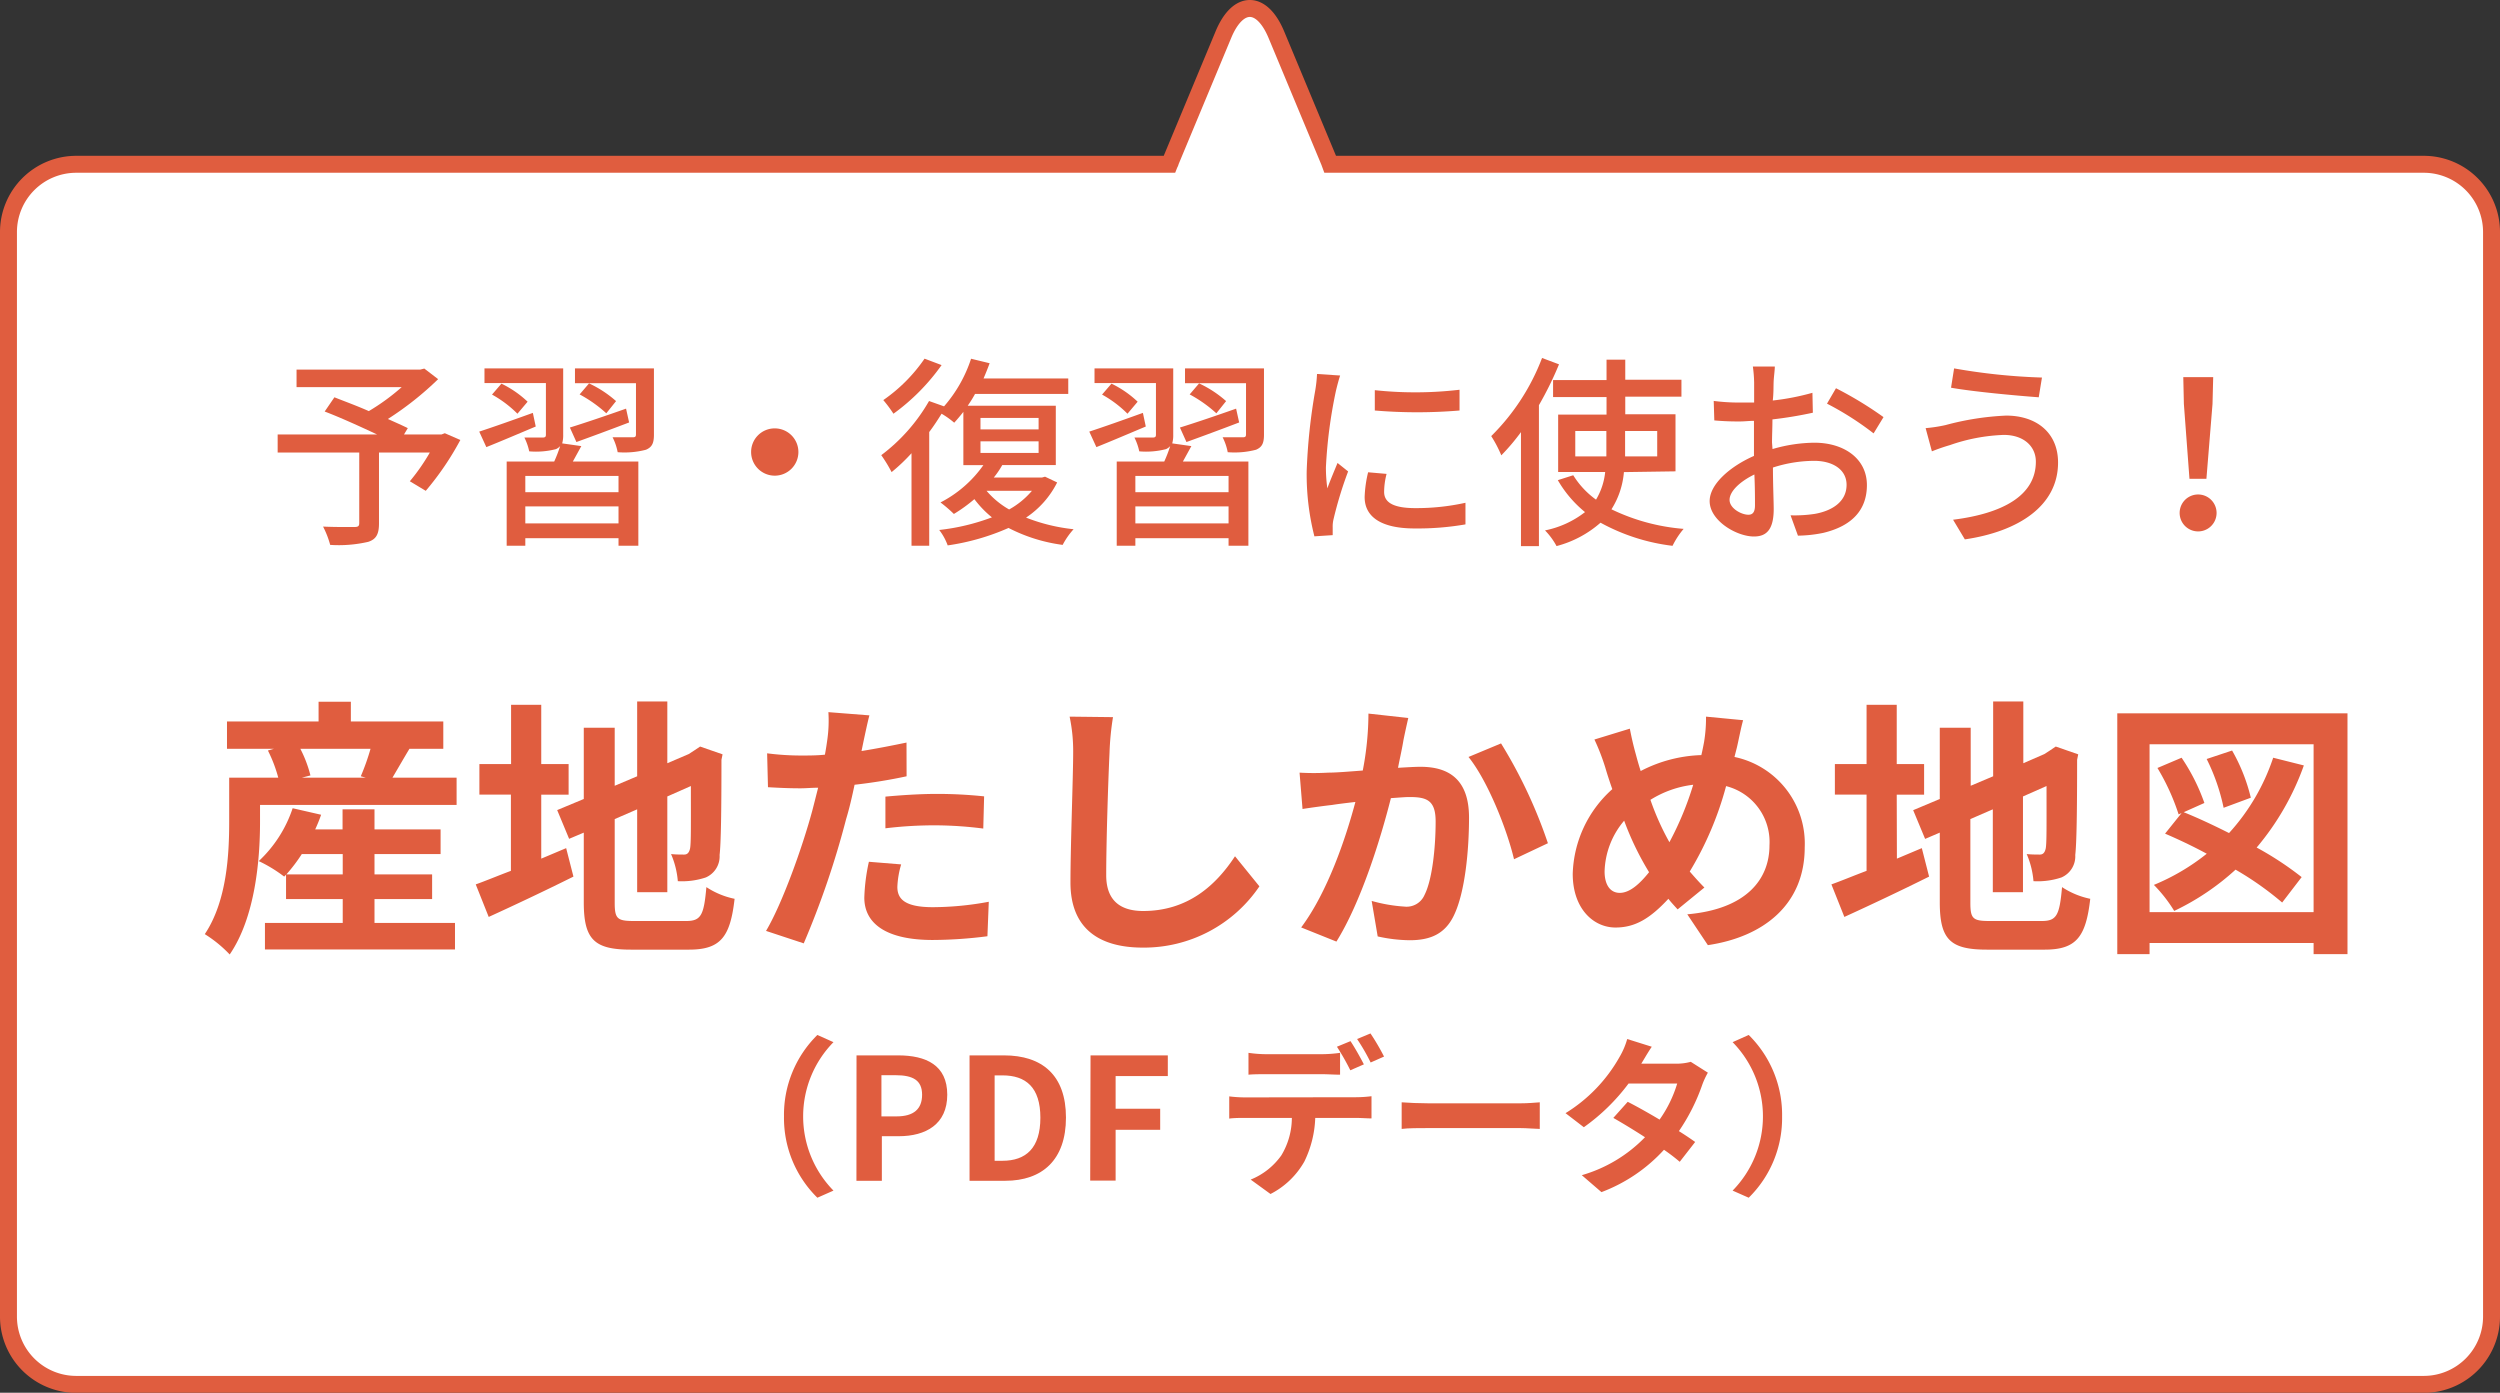 <svg xmlns="http://www.w3.org/2000/svg" viewBox="0 0 295.06 164.38"><rect x="0" y="0" width="295.06" height="164.38" fill="#333333" stroke="none"/><defs><style>.cls-1{fill:#fff;}.cls-2{fill:none;stroke:#e05d3f;stroke-miterlimit:10;stroke-width:2px;}.cls-3{fill:#e05d3f;}</style></defs><g id="Layer_2" data-name="Layer 2"><g id="hyoushi"><path class="cls-1" d="M286.06,19.39H157l-.11-.3-6.25-15c-1.72-4.12-4.54-4.12-6.25,0l-6.25,15c0,.1-.08.2-.12.3H9a8,8,0,0,0-8,8v128a8,8,0,0,0,8,8H286.06a8,8,0,0,0,8-8v-128A8,8,0,0,0,286.06,19.39Z"/><path class="cls-2" d="M286.06,19.39H157l-.11-.3-6.25-15c-1.72-4.12-4.54-4.12-6.25,0l-6.25,15c0,.1-.08.2-.12.3H9a8,8,0,0,0-8,8v128a8,8,0,0,0,8,8H286.06a8,8,0,0,0,8-8v-128A8,8,0,0,0,286.06,19.39Z"/><path class="cls-3" d="M54.33,51.93a34,34,0,0,1-4.08,6L48.37,56.8a23.51,23.51,0,0,0,2.36-3.39h-6v8.36c0,1.24-.31,1.87-1.27,2.18a15.43,15.43,0,0,1-4.49.36,10.83,10.83,0,0,0-.84-2.16c1.56.07,3.24.05,3.7.05s.57-.12.57-.48V53.41H32.77V51.28H44.51c-1.94-.91-4.32-2-6.19-2.71l1.15-1.68c1.2.48,2.64,1,4.06,1.63a25.37,25.37,0,0,0,3.88-2.83H35V43.62H49.6l.48-.12,1.63,1.25a37.29,37.29,0,0,1-5.93,4.7c.91.41,1.73.77,2.35,1.08l-.45.75H52.1l.4-.15Z"/><path class="cls-3" d="M63.23,50.34c-2,.84-4.13,1.75-5.83,2.43l-.84-1.83c1.63-.53,4-1.37,6.33-2.21Zm5.38,2.31c-.34.62-.68,1.24-1,1.82h7.73v9.94H73v-.89H62v.89H59.8V54.47h5.61a15.36,15.36,0,0,0,.7-1.82,1.5,1.5,0,0,1-.5.36,9.43,9.43,0,0,1-3.15.26,6.73,6.73,0,0,0-.57-1.63c1,0,1.87,0,2.16,0s.38-.09.38-.33v-6.1H57.18V43.48h9.29v7.85a3.46,3.46,0,0,1-.12,1Zm-7.54-3.82a13.34,13.34,0,0,0-3-2.26l1.11-1.29a12.14,12.14,0,0,1,3.09,2.13ZM73,56.17H62v1.92H73Zm0,5.6v-2H62v2ZM67.26,50.46c1.71-.53,4.2-1.37,6.63-2.23l.36,1.63c-2.14.82-4.42,1.66-6.22,2.31Zm9.92.84c0,1-.22,1.47-.94,1.78a10,10,0,0,1-3.34.29,6.55,6.55,0,0,0-.6-1.76c1,0,2.07,0,2.38,0s.38-.09.38-.36V45.23h-7.2V43.48h9.32Zm-5.62-2.52a15.59,15.59,0,0,0-3.15-2.23l1.11-1.3a13.15,13.15,0,0,1,3.19,2.09Z"/><path class="cls-3" d="M91.43,50.56a2.79,2.79,0,1,1-2.78,2.78A2.78,2.78,0,0,1,91.43,50.56Z"/><path class="cls-3" d="M124.77,56.94a10.81,10.81,0,0,1-3.67,4.15,21.25,21.25,0,0,0,5.61,1.37,8.88,8.88,0,0,0-1.29,1.85,19.42,19.42,0,0,1-6.39-2,27.23,27.23,0,0,1-7.18,2.06,6.63,6.63,0,0,0-1-1.82,25.51,25.51,0,0,0,6.22-1.49A12.16,12.16,0,0,1,115,58.91a18,18,0,0,1-2.42,1.75A16,16,0,0,0,111,59.3a14,14,0,0,0,5.06-4.4H113.7V48.61c-.36.46-.72.89-1.08,1.28a10,10,0,0,0-1.49-1.06c-.45.72-.93,1.46-1.46,2.16V64.41h-2.09V53.49a21.07,21.07,0,0,1-2.35,2.23,17.15,17.15,0,0,0-1.22-2,21.11,21.11,0,0,0,5.64-6.39l1.77.63a16.2,16.2,0,0,0,3.19-5.62l2.19.53q-.33.9-.72,1.8h10v1.82h-11a14.26,14.26,0,0,1-.87,1.4h10.4v7h-6.32a10.28,10.28,0,0,1-1,1.47h5.69l.36-.1ZM111.13,43.09a24.76,24.76,0,0,1-5.68,5.74,15.28,15.28,0,0,0-1.2-1.61,19,19,0,0,0,4.87-4.89Zm4.59,7.59h6.86V49.33h-6.86Zm0,2.78h6.86V52.09h-6.86Zm.72,4.47a9.93,9.93,0,0,0,2.66,2.2,9.65,9.65,0,0,0,2.69-2.2Z"/><path class="cls-3" d="M135.23,50.34c-2,.84-4.13,1.75-5.83,2.43l-.84-1.83c1.63-.53,4-1.37,6.33-2.21Zm5.38,2.31c-.34.62-.68,1.24-1,1.82h7.73v9.94H145v-.89H134v.89H131.8V54.47h5.61a15.36,15.36,0,0,0,.7-1.82,1.5,1.5,0,0,1-.5.36,9.43,9.43,0,0,1-3.15.26,6.73,6.73,0,0,0-.57-1.63c1,0,1.87,0,2.16,0s.38-.09.38-.33v-6.1h-7.25V43.48h9.29v7.85a3.46,3.46,0,0,1-.12,1Zm-7.54-3.82a13.34,13.34,0,0,0-3-2.26l1.11-1.29a12.14,12.14,0,0,1,3.09,2.13ZM145,56.17H134v1.92h11Zm0,5.6v-2H134v2Zm-5.74-11.31c1.71-.53,4.2-1.37,6.63-2.23l.36,1.63c-2.14.82-4.42,1.66-6.22,2.31Zm9.92.84c0,1-.22,1.47-.94,1.78a10,10,0,0,1-3.34.29,6.55,6.55,0,0,0-.6-1.76c1,0,2.07,0,2.38,0s.38-.09.38-.36V45.23h-7.2V43.48h9.32Zm-5.62-2.52a15.59,15.59,0,0,0-3.15-2.23l1.11-1.3a13.15,13.15,0,0,1,3.19,2.09Z"/><path class="cls-3" d="M158.17,44.32c-.16.45-.4,1.39-.5,1.82a56.15,56.15,0,0,0-1.18,9,17.7,17.7,0,0,0,.17,2.5c.36-1,.84-2.11,1.2-3l1.25,1a45.51,45.51,0,0,0-1.7,5.55,3.77,3.77,0,0,0-.12,1.08c0,.24,0,.6,0,.89l-2.16.14a29.63,29.63,0,0,1-.91-7.68,68.38,68.38,0,0,1,1-9.48,15.83,15.83,0,0,0,.22-2Zm5.48,11.61a8.71,8.71,0,0,0-.29,2.12c0,1.08.79,1.92,3.67,1.92a26.81,26.81,0,0,0,5.93-.63l0,2.55a32.93,32.93,0,0,1-6,.48c-4,0-5.9-1.4-5.9-3.7a14.23,14.23,0,0,1,.41-2.93ZM172.26,46v2.45a60.22,60.22,0,0,1-10,0V46.05A44.77,44.77,0,0,0,172.26,46Z"/><path class="cls-3" d="M184,43a40.54,40.54,0,0,1-2.37,4.82V64.46h-2.12V51a24.73,24.73,0,0,1-2.32,2.74A14.8,14.8,0,0,0,176,51.47a25.91,25.91,0,0,0,6-9.22Zm7.66,12.72a9.67,9.67,0,0,1-1.47,4.39,23.91,23.91,0,0,0,8.52,2.31,9.53,9.53,0,0,0-1.31,2,23.43,23.43,0,0,1-8.5-2.73,12.7,12.7,0,0,1-5.19,2.76,8.29,8.29,0,0,0-1.36-1.85,11.29,11.29,0,0,0,4.72-2.16,13.69,13.69,0,0,1-3.21-3.77l1.82-.58a10.07,10.07,0,0,0,2.69,2.88,7.91,7.91,0,0,0,1.08-3.26H183.9V48.93h5.71V46.86H183.3v-2h6.31V42.45h2.21v2.37h6.63v2h-6.63v2.07h5.93v6.74Zm-2.07-1.85v-3h-3.67v3Zm2.21-3v3h3.79v-3Z"/><path class="cls-3" d="M209.2,53a18.1,18.1,0,0,1,4.94-.75c3.53,0,6.2,1.9,6.2,5,0,2.83-1.64,4.8-5.14,5.64a15.58,15.58,0,0,1-3,.33l-.87-2.4a15.77,15.77,0,0,0,2.86-.17c2-.35,3.75-1.41,3.75-3.43,0-1.82-1.66-2.83-3.82-2.83a16,16,0,0,0-4.87.79c0,2,.09,4,.09,4.9,0,2.52-.93,3.24-2.33,3.24-2.06,0-5.23-1.87-5.23-4.18,0-2,2.43-4.1,5.23-5.33V52.29c0-.84,0-1.73,0-2.62-.58,0-1.11.07-1.56.07a31,31,0,0,1-3.12-.12l-.07-2.3a23.15,23.15,0,0,0,3.14.19c.5,0,1.06,0,1.63,0,0-1.08,0-1.94,0-2.37a15.74,15.74,0,0,0-.15-1.88h2.59c0,.46-.12,1.25-.14,1.83s0,1.34-.1,2.18a29,29,0,0,0,4.68-.91l.05,2.35a47.43,47.43,0,0,1-4.77.79c0,1-.05,1.9-.05,2.74Zm-2.07,6.64c0-.74,0-2.11-.07-3.64-1.73.84-2.93,2-2.93,3s1.4,1.75,2.21,1.75C206.85,60.76,207.13,60.45,207.13,59.65Zm9.56-13.82a43.7,43.7,0,0,1,5.61,3.41l-1.17,1.92a35.36,35.36,0,0,0-5.5-3.51Z"/><path class="cls-3" d="M236.49,51.33a21.4,21.4,0,0,0-6.34,1.2,22.29,22.29,0,0,0-2.14.74l-.74-2.74a17.35,17.35,0,0,0,2.35-.36,32.73,32.73,0,0,1,7.15-1.12c3.56,0,6.13,2,6.13,5.54,0,5.11-4.66,8.14-11,9.07l-1.39-2.32c5.83-.73,9.77-2.84,9.77-6.85C240.28,52.67,238.84,51.33,236.49,51.33ZM241,44.56l-.38,2.33c-2.69-.2-7.64-.65-10.35-1.13l.36-2.28A71.51,71.51,0,0,0,241,44.56Z"/><path class="cls-3" d="M257.25,60.54a2.18,2.18,0,0,1,4.36,0,2.18,2.18,0,0,1-4.36,0Zm.5-12.86-.07-3.17h3.53l-.08,3.17-.72,8.83h-2Z"/><path class="cls-3" d="M53.89,91.78V95H30.69V97c0,4.48-.57,11.26-3.58,15.65a14.93,14.93,0,0,0-2.94-2.4c2.62-3.91,2.88-9.47,2.88-13.28V91.78h5.79a16.52,16.52,0,0,0-1.22-3.2l.7-.2H26.79V85.15H37.6V82.82h3.81v2.33H52.32v3.23h-4c-.73,1.22-1.43,2.44-2,3.4ZM44.2,108.93h9.5v3.13H31.27v-3.13h9.18v-2.82H33.76v-2.88l-.22.23a16.55,16.55,0,0,0-3-1.83,15,15,0,0,0,4-6.24l3.36.77a17.9,17.9,0,0,1-.7,1.73h3.23V95.52H44.2v2.37H52v2.91H44.2v2.4H51v2.91H44.2Zm-3.75-5.73v-2.4H35.62a19.52,19.52,0,0,1-1.82,2.4Zm-5-14.82a14.64,14.64,0,0,1,1.19,3.14l-1,.26h7.52l-.58-.16a26.68,26.68,0,0,0,1.15-3.24Z"/><path class="cls-3" d="M63.88,101.34l2.94-1.24.86,3.36c-3.39,1.69-7,3.39-10,4.76l-1.53-3.84c1.15-.41,2.56-1,4.15-1.6v-9H56.58V90.18h3.74v-7h3.56v7h3.23v3.61H63.88ZM81,108.7c1.76,0,2.08-.73,2.37-4a9.5,9.5,0,0,0,3.33,1.38c-.51,4.48-1.63,6-5.38,6H74.47c-4.32,0-5.57-1.18-5.57-5.59V98.27L67.17,99l-1.41-3.39L68.9,94.3V85.89h3.65v6.85l2.65-1.12V82.79h3.56v7.29L81.28,89l.68-.44.67-.45,2.65.92-.13.64c0,6.08-.06,9.92-.22,11.24a2.71,2.71,0,0,1-1.63,2.65A8.84,8.84,0,0,1,80,104a10.17,10.17,0,0,0-.8-3.2c.55.06,1.25.06,1.54.06s.57-.12.7-.7.1-2.85.1-7.39L78.76,94v11.3H75.2V95.52l-2.65,1.15v9.86c0,1.89.29,2.17,2.24,2.17Z"/><path class="cls-3" d="M107,91.62c-1.89.41-4,.76-6.14,1-.29,1.38-.61,2.78-1,4.06a102.83,102.83,0,0,1-5,14.66l-4.45-1.47c1.89-3.17,4.29-9.83,5.48-14.27.22-.84.44-1.73.67-2.63-.74,0-1.44.07-2.08.07-1.54,0-2.72-.07-3.84-.13l-.1-4a31.63,31.63,0,0,0,4,.26c.93,0,1.86,0,2.82-.1.13-.7.22-1.31.29-1.82a15.93,15.93,0,0,0,.12-3.2l4.84.38c-.23.86-.52,2.27-.68,3l-.25,1.21c1.79-.29,3.58-.64,5.31-1Zm-.64,10.4a10.72,10.72,0,0,0-.45,2.65c0,1.38.8,2.4,4.19,2.4a36.46,36.46,0,0,0,6.6-.64l-.16,4.07a51.8,51.8,0,0,1-6.47.44c-5.34,0-8.06-1.85-8.06-5a22.32,22.32,0,0,1,.54-4.23Zm-1.86-8c1.76-.16,4-.32,6.08-.32a52.91,52.91,0,0,1,5.57.29l-.1,3.8a45.94,45.94,0,0,0-5.43-.38,47.8,47.8,0,0,0-6.12.35Z"/><path class="cls-3" d="M131.36,84.64a32.89,32.89,0,0,0-.41,4.22c-.16,3.4-.39,10.5-.39,14.44,0,3.2,1.92,4.22,4.36,4.22,5.24,0,8.57-3,10.84-6.46l2.88,3.55a16.46,16.46,0,0,1-13.76,7.23c-5.18,0-8.54-2.27-8.54-7.68,0-4.26.32-12.58.32-15.3a19.66,19.66,0,0,0-.42-4.28Z"/><path class="cls-3" d="M166.21,84.74c-.19.83-.41,1.82-.57,2.62-.16,1-.42,2.11-.64,3.26,1.05-.06,2-.12,2.65-.12,3.36,0,5.73,1.5,5.73,6,0,3.75-.45,8.8-1.79,11.55-1.06,2.21-2.82,2.92-5.22,2.92a18,18,0,0,1-3.77-.45l-.71-4.19a18.39,18.39,0,0,0,3.87.67,2.3,2.3,0,0,0,2.37-1.38c.9-1.76,1.31-5.53,1.31-8.67,0-2.53-1.08-2.88-3.1-2.88-.51,0-1.28.07-2.18.13-1.21,4.8-3.52,12.26-6.43,16.93l-4.16-1.67c3.11-4.16,5.25-10.49,6.4-14.81-1.12.13-2.11.25-2.72.35-.89.1-2.52.32-3.52.48l-.35-4.29a29,29,0,0,0,3.36,0c1,0,2.5-.13,4.1-.25a35.91,35.91,0,0,0,.67-6.72Zm10.95,3a57.07,57.07,0,0,1,5.53,11.78l-4,1.89c-.83-3.52-3.1-9.25-5.37-12.07Z"/><path class="cls-3" d="M204.71,89.34A10.44,10.44,0,0,1,213,100c0,6.72-4.8,10.56-11.43,11.55l-2.43-3.64c7-.61,9.7-4.16,9.7-8.13a6.8,6.8,0,0,0-5.12-7,38.75,38.75,0,0,1-4.29,10.08c.58.67,1.15,1.31,1.73,1.89L198,107.33c-.38-.42-.77-.83-1.09-1.25-2.14,2.3-3.9,3.39-6.24,3.39-2.62,0-5.05-2.24-5.05-6.33a13.9,13.9,0,0,1,4.67-10c-.29-.83-.58-1.7-.83-2.56a25.46,25.46,0,0,0-1.28-3.3L192.36,86c.19,1,.44,2.08.7,3,.16.61.35,1.28.58,2a16.51,16.51,0,0,1,7.16-1.88c.13-.55.23-1.06.32-1.54a17.35,17.35,0,0,0,.23-3l4.38.42c-.25.86-.54,2.4-.73,3.2Zm-10.08,13.6a34.26,34.26,0,0,1-2.94-6.08,9.64,9.64,0,0,0-2.31,6c0,1.53.64,2.52,1.79,2.52S193.48,104.38,194.63,102.94Zm.16-8.54a30.74,30.74,0,0,0,2.24,5,37,37,0,0,0,2.81-6.78A12.2,12.2,0,0,0,194.79,94.4Z"/><path class="cls-3" d="M223.88,101.34l2.94-1.24.86,3.36c-3.39,1.69-7,3.39-10,4.76l-1.53-3.84c1.15-.41,2.56-1,4.15-1.6v-9h-3.74V90.18h3.74v-7h3.56v7h3.23v3.61h-3.23ZM241,108.7c1.76,0,2.08-.73,2.37-4a9.5,9.5,0,0,0,3.33,1.38c-.51,4.48-1.63,6-5.38,6h-6.81c-4.32,0-5.57-1.18-5.57-5.59V98.27l-1.73.74-1.41-3.39,3.14-1.32V85.89h3.65v6.85l2.65-1.12V82.79h3.56v7.29L241.28,89l.68-.44.67-.45,2.65.92-.13.64c0,6.08-.06,9.92-.22,11.24a2.71,2.71,0,0,1-1.63,2.65A8.84,8.84,0,0,1,240,104a10.17,10.17,0,0,0-.8-3.2c.55.06,1.25.06,1.54.06s.57-.12.7-.7.1-2.85.1-7.39L238.76,94v11.3H235.2V95.52l-2.65,1.15v9.86c0,1.89.29,2.17,2.24,2.17Z"/><path class="cls-3" d="M277.06,84.19v28.42h-4V111.3H253.7v1.31h-3.81V84.19Zm-4,23.46V87.84H253.7v19.81Zm-1.15-17.31a31.29,31.29,0,0,1-5.57,9.69,37.62,37.62,0,0,1,5.31,3.49l-2.3,3a37,37,0,0,0-5.5-3.88,29.48,29.48,0,0,1-7.24,4.87,17,17,0,0,0-2.4-3.07,25.54,25.54,0,0,0,6.24-3.68c-1.66-.9-3.36-1.7-4.92-2.37l1.95-2.43-.35.16a26.16,26.16,0,0,0-2.5-5.48l2.85-1.21a23.25,23.25,0,0,1,2.69,5.34l-2.44,1.09c1.67.67,3.52,1.54,5.35,2.46a24.82,24.82,0,0,0,5.21-8.89Zm-9.47,5a23.6,23.6,0,0,0-2-5.76l3-1a21.05,21.05,0,0,1,2.21,5.57Z"/><path class="cls-3" d="M92.53,131.76a13.22,13.22,0,0,1,3.94-9.61l1.9.85a12.51,12.51,0,0,0,0,17.52l-1.9.84A13.18,13.18,0,0,1,92.53,131.76Z"/><path class="cls-3" d="M101.09,124.56H106c3.28,0,5.8,1.14,5.8,4.64s-2.54,4.9-5.72,4.9h-2v5.26h-3Zm4.74,7.2c2,0,3-.86,3-2.56s-1.08-2.3-3.12-2.3h-1.68v4.86Z"/><path class="cls-3" d="M114.43,124.56h4.06c4.52,0,7.32,2.34,7.32,7.34s-2.8,7.46-7.16,7.46h-4.22ZM118.31,137c2.76,0,4.48-1.48,4.48-5.08s-1.72-5-4.48-5h-.92V137Z"/><path class="cls-3" d="M128.71,124.56h9.12V127h-6.16v3.86h5.26v2.48h-5.26v6h-3Z"/><path class="cls-3" d="M160.05,129.5a15.13,15.13,0,0,0,1.82-.12V132c-.5,0-1.26-.06-1.82-.06h-4.82a12.69,12.69,0,0,1-1.28,5.14,9.6,9.6,0,0,1-4,3.84l-2.34-1.7a8.17,8.17,0,0,0,3.62-2.86,8.59,8.59,0,0,0,1.24-4.42H147c-.58,0-1.36,0-1.92.08v-2.62a15.23,15.23,0,0,0,1.92.12Zm-10.56-2.72c-.68,0-1.54,0-2.14.06v-2.58a15,15,0,0,0,2.14.16H156a15.7,15.7,0,0,0,2.16-.16v2.58c-.68,0-1.46-.06-2.16-.06Zm9.88-.46a27.49,27.49,0,0,0-1.58-2.78l1.6-.66c.5.74,1.2,2,1.58,2.74Zm2.4-.92a23.73,23.73,0,0,0-1.6-2.77l1.58-.66a26.7,26.7,0,0,1,1.6,2.73Z"/><path class="cls-3" d="M165.43,130.1c.72.06,2.18.12,3.22.12h10.74c.92,0,1.82-.08,2.34-.12v3.14c-.48,0-1.5-.1-2.34-.1H168.65c-1.14,0-2.48,0-3.22.1Z"/><path class="cls-3" d="M201.57,126.6a9.41,9.41,0,0,0-.66,1.42,23,23,0,0,1-2.76,5.48c.74.46,1.42.92,1.92,1.28l-1.82,2.34a23.16,23.16,0,0,0-1.86-1.42,19.09,19.09,0,0,1-7.38,5l-2.32-2a16.91,16.91,0,0,0,7.46-4.48c-1.36-.88-2.72-1.7-3.74-2.28l1.7-1.9c1.06.54,2.42,1.3,3.76,2.1a14.57,14.57,0,0,0,2.08-4.26h-5.74a23.54,23.54,0,0,1-5.28,5.16l-2.16-1.66a18.31,18.31,0,0,0,6.38-6.64,8.93,8.93,0,0,0,.9-2.11l2.9.91c-.48.7-1,1.62-1.24,2l0,0h4.1a6.35,6.35,0,0,0,1.74-.22Z"/><path class="cls-3" d="M210.33,131.76a13.18,13.18,0,0,1-3.94,9.6l-1.9-.84a12.51,12.51,0,0,0,0-17.52l1.9-.85A13.22,13.22,0,0,1,210.33,131.76Z"/></g></g></svg>
